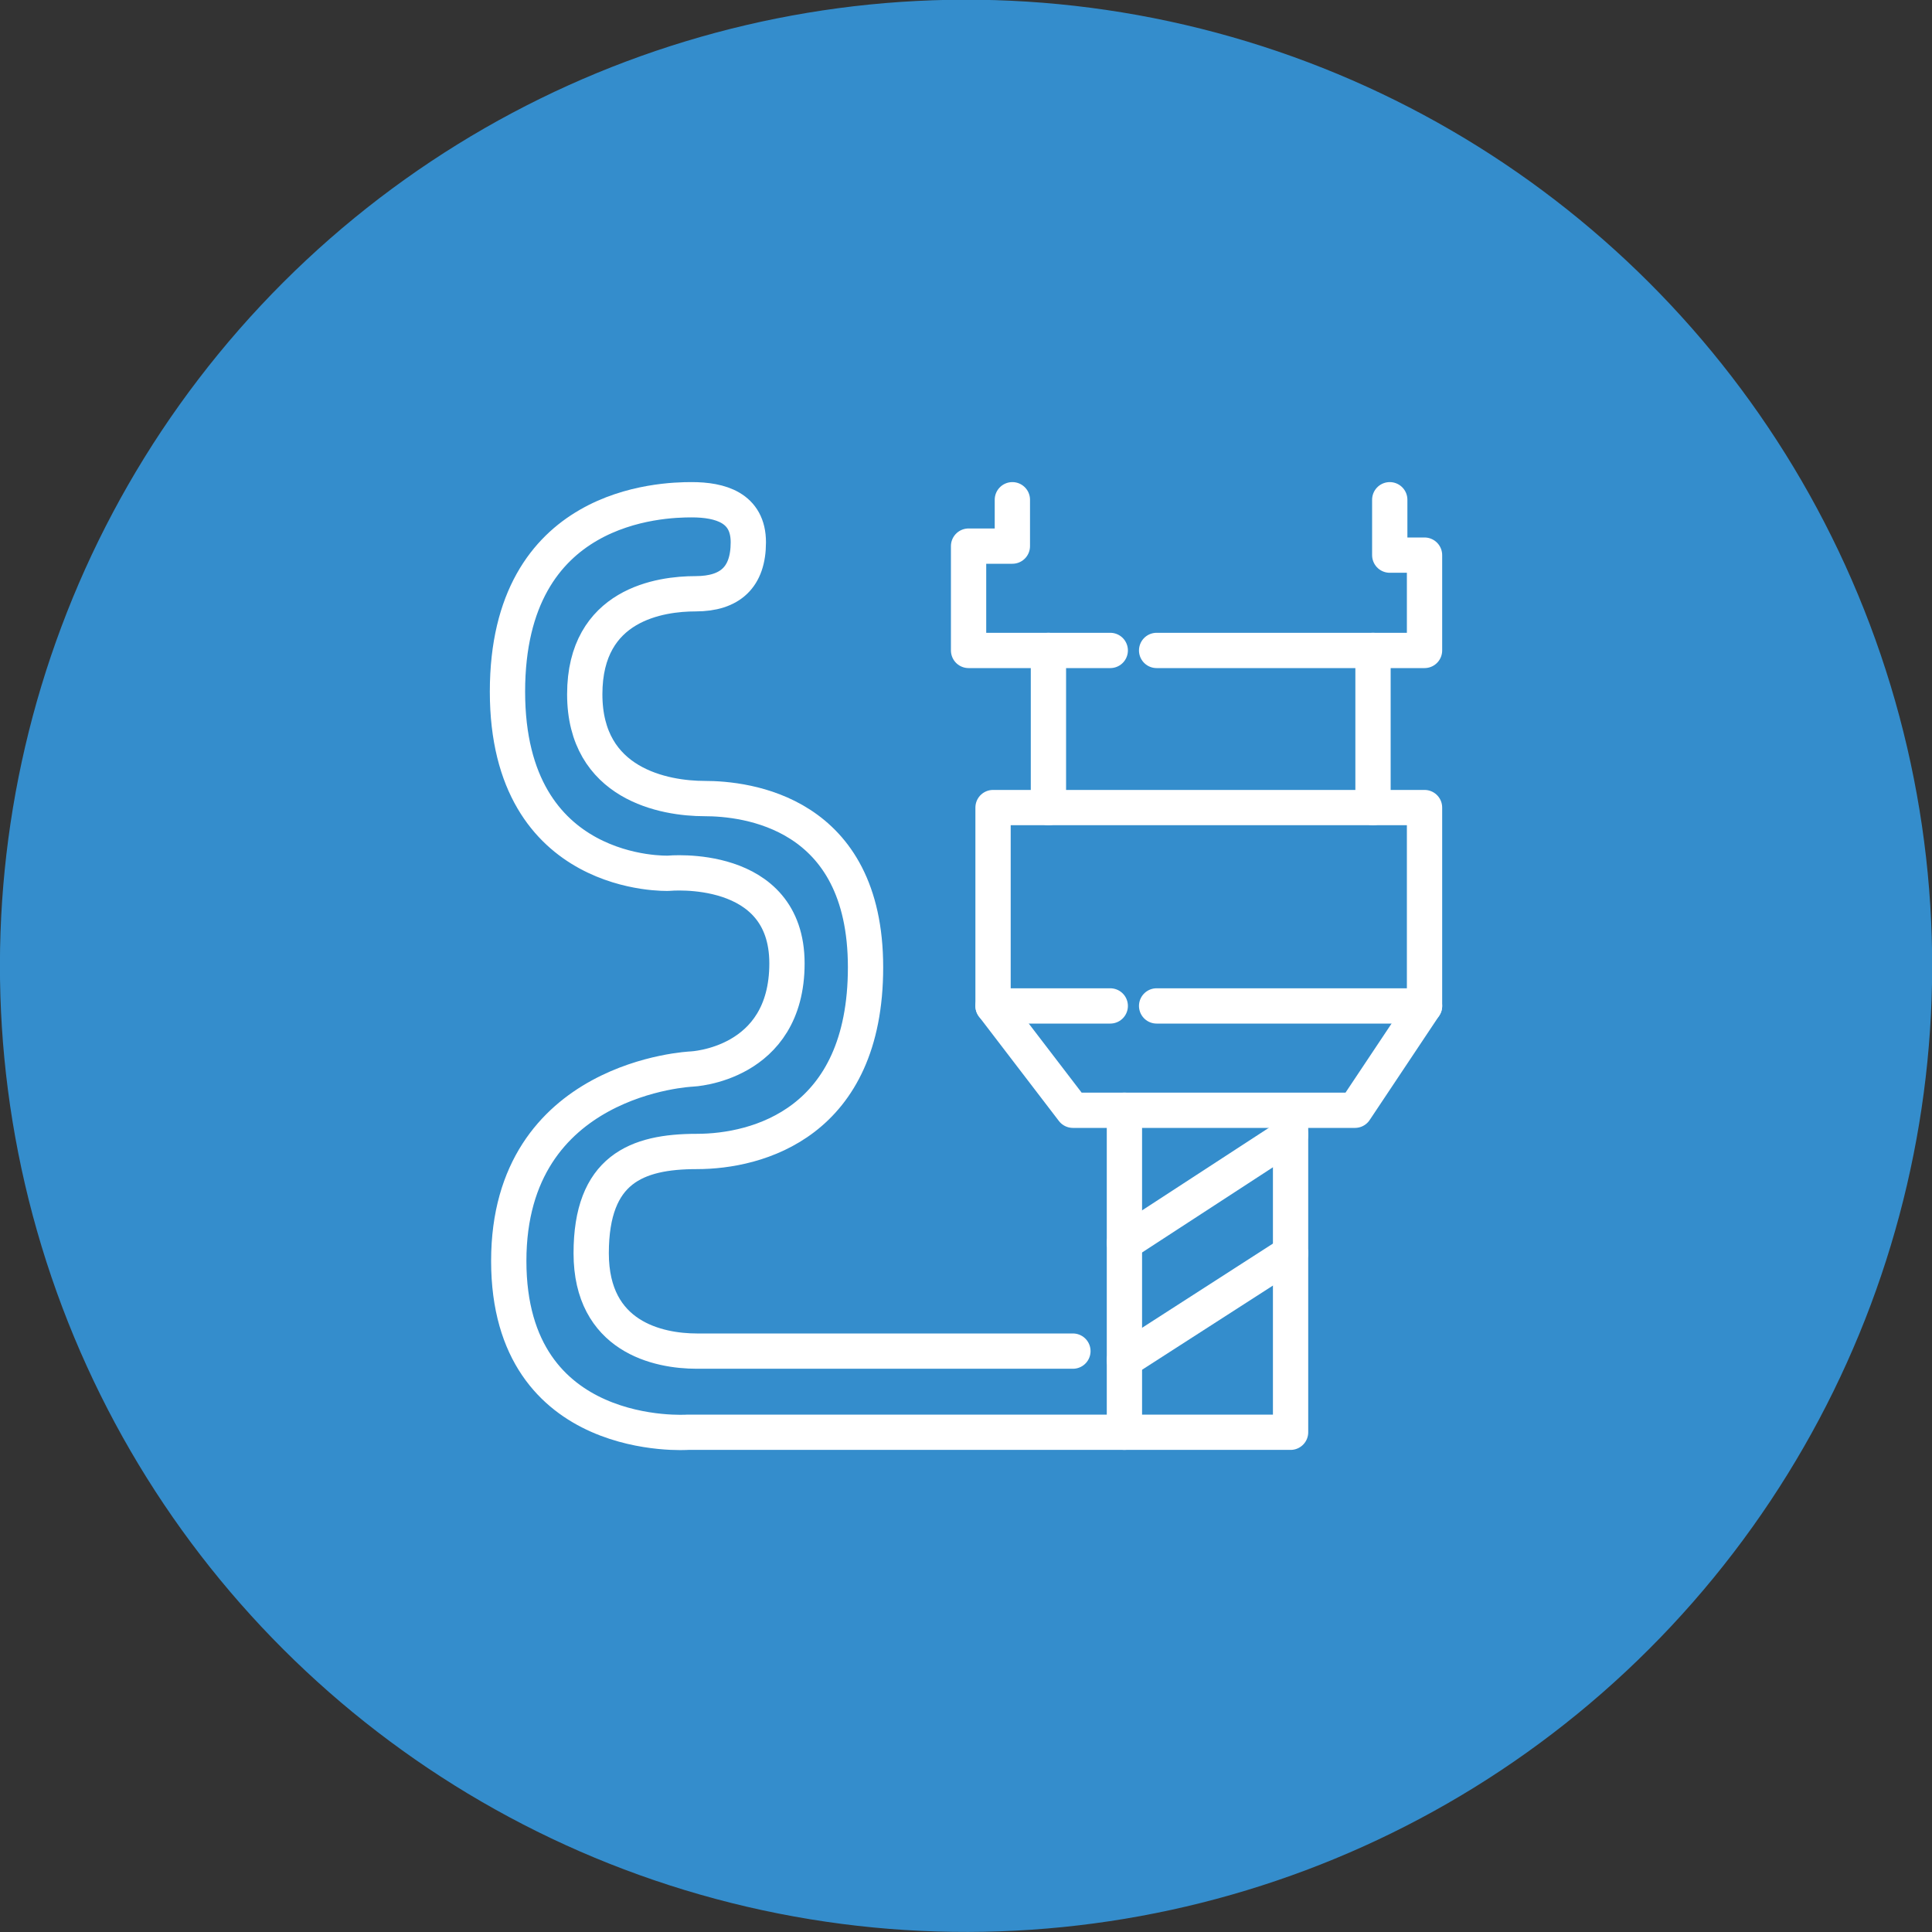 <?xml version="1.0" encoding="UTF-8"?> <!-- Generator: Adobe Illustrator 23.1.0, SVG Export Plug-In . SVG Version: 6.00 Build 0) --> <svg xmlns="http://www.w3.org/2000/svg" xmlns:xlink="http://www.w3.org/1999/xlink" id="Vrstva_1" x="0px" y="0px" viewBox="0 0 150 150" style="enable-background:new 0 0 150 150;" xml:space="preserve"><rect x="0" y="0" width="150" height="150" fill="#333333" stroke="none"/> <style type="text/css"> .st0{fill:#348DCC;} .st1{fill:none;stroke:#FFFFFF;stroke-width:2.74;stroke-linecap:round;stroke-linejoin:round;stroke-miterlimit:10;} </style> <ellipse transform="matrix(0.227 -0.974 0.974 0.227 -15.071 131.011)" class="st0" cx="75" cy="75" rx="75" ry="75"></ellipse> <g> <polyline class="st1" points="78.6,38.8 78.6,42.4 75.2,42.4 75.2,50.5 86.2,50.5 "></polyline> <polyline class="st1" points="89.8,50.5 110.6,50.5 110.6,43.1 107.9,43.1 107.9,38.8 "></polyline> <polyline class="st1" points="86.2,78.1 77.1,78.1 77.1,62.7 110.6,62.7 110.6,78.1 89.8,78.1 "></polyline> <line class="st1" x1="81.4" y1="50.5" x2="81.4" y2="62.7"></line> <line class="st1" x1="106.6" y1="50.5" x2="106.6" y2="62.7"></line> <polyline class="st1" points="77.1,78.1 83.3,86.2 105.2,86.2 110.6,78.1 "></polyline> <polyline class="st1" points="87.3,86.2 87.3,111.2 100.2,111.2 100.2,86.8 "></polyline> <line class="st1" x1="87.3" y1="96.5" x2="100.2" y2="88.1"></line> <line class="st1" x1="87.3" y1="105.6" x2="100.2" y2="97.3"></line> <path class="st1" d="M87.3,111.2H53.4c0,0-13.9,1-13.9-13.3S53.7,83,53.7,83s7.4-0.3,7.4-8.2s-9.2-7-9.2-7s-12.5,0.5-12.5-14.1 c0-14.6,12-14.9,14.3-14.9c2.2,0,4.4,0.6,4.4,3.3c0,2.7-1.4,4-4.1,4c-2.7,0-8.6,0.8-8.6,7.8c0,7,6.2,8.1,9.3,8.1 c3.2,0,12.5,1,12.5,13.1s-8.4,14.3-13.1,14.3s-8.2,1.4-8.2,7.9c0,6.5,5.2,7.6,8.2,7.6s29.2,0,29.2,0"></path> </g> </svg> 